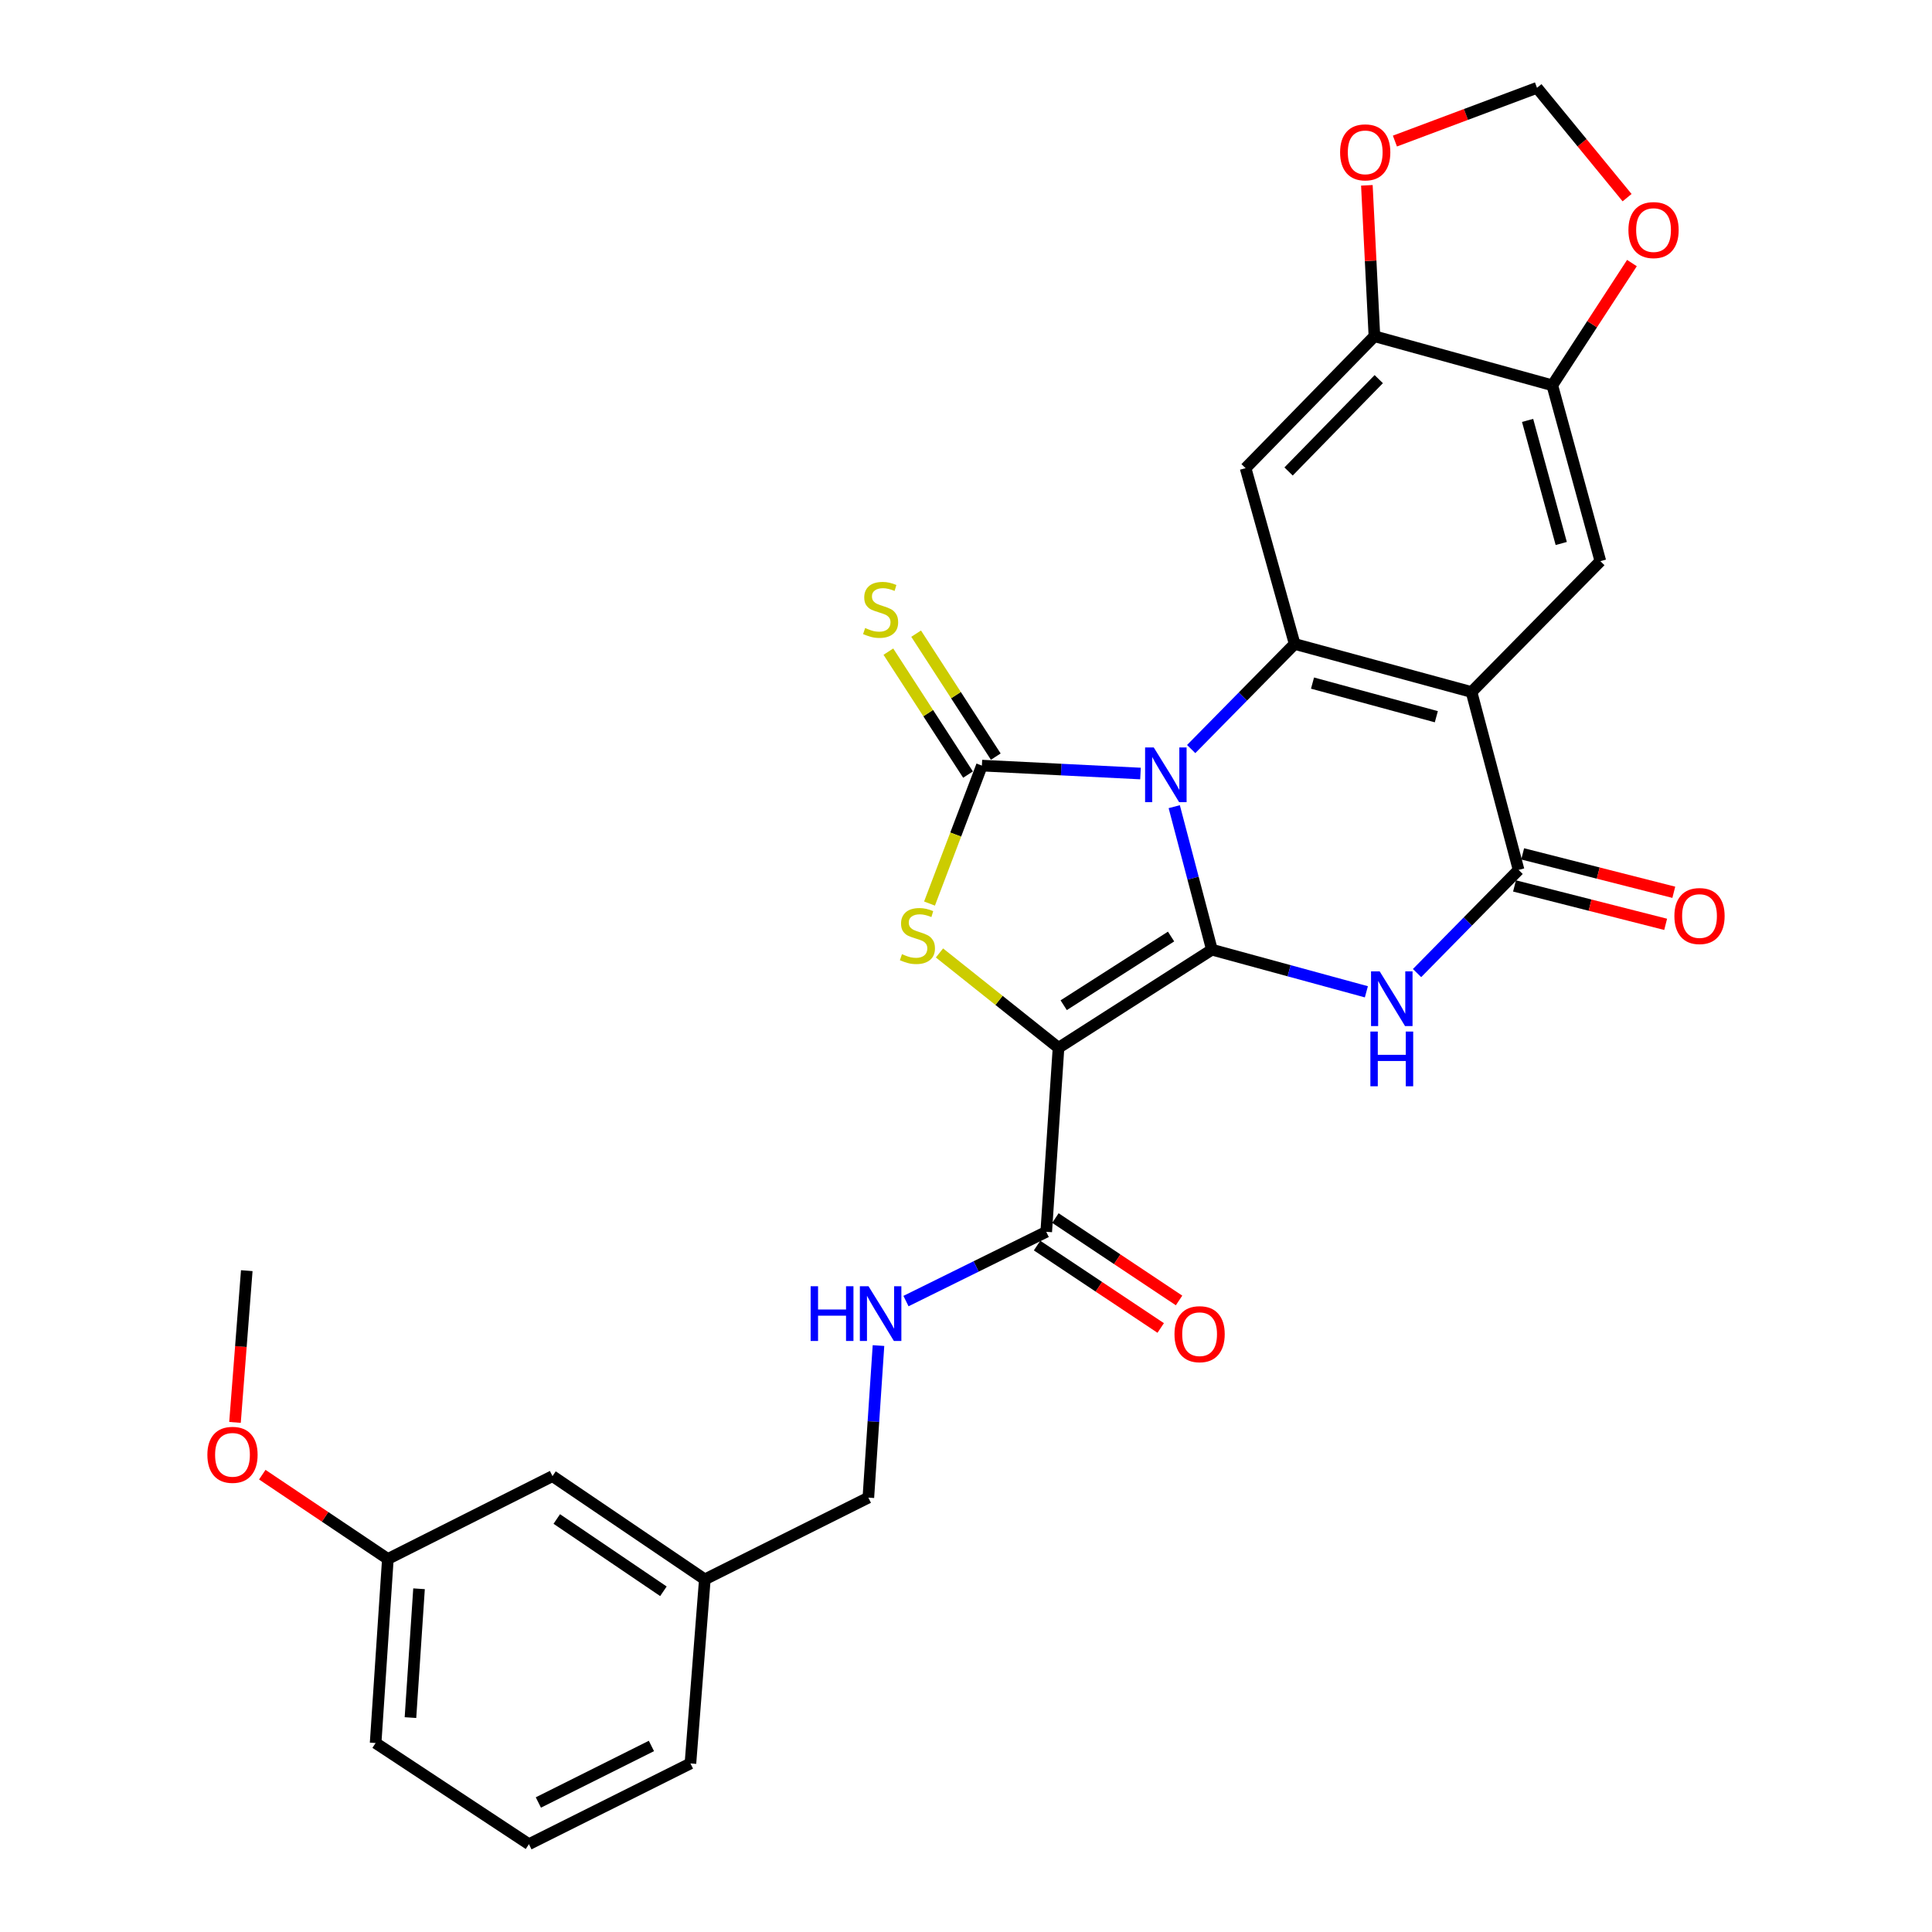 <?xml version='1.0' encoding='iso-8859-1'?>
<svg version='1.1' baseProfile='full'
              xmlns='http://www.w3.org/2000/svg'
                      xmlns:rdkit='http://www.rdkit.org/xml'
                      xmlns:xlink='http://www.w3.org/1999/xlink'
                  xml:space='preserve'
width='1000px' height='1000px' viewBox='0 0 1000 1000'>
<!-- END OF HEADER -->
<rect style='opacity:1.0;fill:#FFFFFF;stroke:none' width='1000' height='1000' x='0' y='0'> </rect>
<path class='bond-0' d='M 607.784,417.532 L 617.531,454.542' style='fill:none;fill-rule:evenodd;stroke:#0000FF;stroke-width:6px;stroke-linecap:butt;stroke-linejoin:miter;stroke-opacity:1' />
<path class='bond-0' d='M 617.531,454.542 L 627.277,491.553' style='fill:none;fill-rule:evenodd;stroke:#000000;stroke-width:6px;stroke-linecap:butt;stroke-linejoin:miter;stroke-opacity:1' />
<path class='bond-2' d='M 590.316,400.376 L 549.272,398.326' style='fill:none;fill-rule:evenodd;stroke:#0000FF;stroke-width:6px;stroke-linecap:butt;stroke-linejoin:miter;stroke-opacity:1' />
<path class='bond-2' d='M 549.272,398.326 L 508.228,396.276' style='fill:none;fill-rule:evenodd;stroke:#000000;stroke-width:6px;stroke-linecap:butt;stroke-linejoin:miter;stroke-opacity:1' />
<path class='bond-4' d='M 616.555,387.71 L 643.333,360.511' style='fill:none;fill-rule:evenodd;stroke:#0000FF;stroke-width:6px;stroke-linecap:butt;stroke-linejoin:miter;stroke-opacity:1' />
<path class='bond-4' d='M 643.333,360.511 L 670.112,333.312' style='fill:none;fill-rule:evenodd;stroke:#000000;stroke-width:6px;stroke-linecap:butt;stroke-linejoin:miter;stroke-opacity:1' />
<path class='bond-1' d='M 627.277,491.553 L 547.886,542.34' style='fill:none;fill-rule:evenodd;stroke:#000000;stroke-width:6px;stroke-linecap:butt;stroke-linejoin:miter;stroke-opacity:1' />
<path class='bond-1' d='M 606.142,484.747 L 550.568,520.298' style='fill:none;fill-rule:evenodd;stroke:#000000;stroke-width:6px;stroke-linecap:butt;stroke-linejoin:miter;stroke-opacity:1' />
<path class='bond-3' d='M 627.277,491.553 L 667.255,502.454' style='fill:none;fill-rule:evenodd;stroke:#000000;stroke-width:6px;stroke-linecap:butt;stroke-linejoin:miter;stroke-opacity:1' />
<path class='bond-3' d='M 667.255,502.454 L 707.233,513.355' style='fill:none;fill-rule:evenodd;stroke:#0000FF;stroke-width:6px;stroke-linecap:butt;stroke-linejoin:miter;stroke-opacity:1' />
<path class='bond-9' d='M 547.886,542.34 L 541.532,637.589' style='fill:none;fill-rule:evenodd;stroke:#000000;stroke-width:6px;stroke-linecap:butt;stroke-linejoin:miter;stroke-opacity:1' />
<path class='bond-29' d='M 547.886,542.34 L 517.079,517.794' style='fill:none;fill-rule:evenodd;stroke:#000000;stroke-width:6px;stroke-linecap:butt;stroke-linejoin:miter;stroke-opacity:1' />
<path class='bond-29' d='M 517.079,517.794 L 486.273,493.247' style='fill:none;fill-rule:evenodd;stroke:#CCCC00;stroke-width:6px;stroke-linecap:butt;stroke-linejoin:miter;stroke-opacity:1' />
<path class='bond-5' d='M 508.228,396.276 L 494.671,431.979' style='fill:none;fill-rule:evenodd;stroke:#000000;stroke-width:6px;stroke-linecap:butt;stroke-linejoin:miter;stroke-opacity:1' />
<path class='bond-5' d='M 494.671,431.979 L 481.113,467.682' style='fill:none;fill-rule:evenodd;stroke:#CCCC00;stroke-width:6px;stroke-linecap:butt;stroke-linejoin:miter;stroke-opacity:1' />
<path class='bond-13' d='M 515.414,391.621 L 494.802,359.8' style='fill:none;fill-rule:evenodd;stroke:#000000;stroke-width:6px;stroke-linecap:butt;stroke-linejoin:miter;stroke-opacity:1' />
<path class='bond-13' d='M 494.802,359.8 L 474.19,327.98' style='fill:none;fill-rule:evenodd;stroke:#CCCC00;stroke-width:6px;stroke-linecap:butt;stroke-linejoin:miter;stroke-opacity:1' />
<path class='bond-13' d='M 501.043,400.93 L 480.431,369.109' style='fill:none;fill-rule:evenodd;stroke:#000000;stroke-width:6px;stroke-linecap:butt;stroke-linejoin:miter;stroke-opacity:1' />
<path class='bond-13' d='M 480.431,369.109 L 459.819,337.288' style='fill:none;fill-rule:evenodd;stroke:#CCCC00;stroke-width:6px;stroke-linecap:butt;stroke-linejoin:miter;stroke-opacity:1' />
<path class='bond-30' d='M 733.465,503.654 L 759.743,476.957' style='fill:none;fill-rule:evenodd;stroke:#0000FF;stroke-width:6px;stroke-linecap:butt;stroke-linejoin:miter;stroke-opacity:1' />
<path class='bond-30' d='M 759.743,476.957 L 786.022,450.259' style='fill:none;fill-rule:evenodd;stroke:#000000;stroke-width:6px;stroke-linecap:butt;stroke-linejoin:miter;stroke-opacity:1' />
<path class='bond-6' d='M 670.112,333.312 L 761.66,358.178' style='fill:none;fill-rule:evenodd;stroke:#000000;stroke-width:6px;stroke-linecap:butt;stroke-linejoin:miter;stroke-opacity:1' />
<path class='bond-6' d='M 679.356,353.566 L 743.44,370.972' style='fill:none;fill-rule:evenodd;stroke:#000000;stroke-width:6px;stroke-linecap:butt;stroke-linejoin:miter;stroke-opacity:1' />
<path class='bond-8' d='M 670.112,333.312 L 644.714,242.316' style='fill:none;fill-rule:evenodd;stroke:#000000;stroke-width:6px;stroke-linecap:butt;stroke-linejoin:miter;stroke-opacity:1' />
<path class='bond-7' d='M 761.66,358.178 L 786.022,450.259' style='fill:none;fill-rule:evenodd;stroke:#000000;stroke-width:6px;stroke-linecap:butt;stroke-linejoin:miter;stroke-opacity:1' />
<path class='bond-10' d='M 761.66,358.178 L 828.343,290.449' style='fill:none;fill-rule:evenodd;stroke:#000000;stroke-width:6px;stroke-linecap:butt;stroke-linejoin:miter;stroke-opacity:1' />
<path class='bond-17' d='M 783.913,458.557 L 823.026,468.498' style='fill:none;fill-rule:evenodd;stroke:#000000;stroke-width:6px;stroke-linecap:butt;stroke-linejoin:miter;stroke-opacity:1' />
<path class='bond-17' d='M 823.026,468.498 L 862.139,478.439' style='fill:none;fill-rule:evenodd;stroke:#FF0000;stroke-width:6px;stroke-linecap:butt;stroke-linejoin:miter;stroke-opacity:1' />
<path class='bond-17' d='M 788.131,441.962 L 827.244,451.903' style='fill:none;fill-rule:evenodd;stroke:#000000;stroke-width:6px;stroke-linecap:butt;stroke-linejoin:miter;stroke-opacity:1' />
<path class='bond-17' d='M 827.244,451.903 L 866.356,461.844' style='fill:none;fill-rule:evenodd;stroke:#FF0000;stroke-width:6px;stroke-linecap:butt;stroke-linejoin:miter;stroke-opacity:1' />
<path class='bond-11' d='M 644.714,242.316 L 711.396,174.035' style='fill:none;fill-rule:evenodd;stroke:#000000;stroke-width:6px;stroke-linecap:butt;stroke-linejoin:miter;stroke-opacity:1' />
<path class='bond-11' d='M 666.966,244.037 L 713.644,196.24' style='fill:none;fill-rule:evenodd;stroke:#000000;stroke-width:6px;stroke-linecap:butt;stroke-linejoin:miter;stroke-opacity:1' />
<path class='bond-14' d='M 541.532,637.589 L 505.233,655.512' style='fill:none;fill-rule:evenodd;stroke:#000000;stroke-width:6px;stroke-linecap:butt;stroke-linejoin:miter;stroke-opacity:1' />
<path class='bond-14' d='M 505.233,655.512 L 468.935,673.436' style='fill:none;fill-rule:evenodd;stroke:#0000FF;stroke-width:6px;stroke-linecap:butt;stroke-linejoin:miter;stroke-opacity:1' />
<path class='bond-19' d='M 536.784,644.713 L 568.783,666.037' style='fill:none;fill-rule:evenodd;stroke:#000000;stroke-width:6px;stroke-linecap:butt;stroke-linejoin:miter;stroke-opacity:1' />
<path class='bond-19' d='M 568.783,666.037 L 600.781,687.36' style='fill:none;fill-rule:evenodd;stroke:#FF0000;stroke-width:6px;stroke-linecap:butt;stroke-linejoin:miter;stroke-opacity:1' />
<path class='bond-19' d='M 546.279,630.465 L 578.278,651.788' style='fill:none;fill-rule:evenodd;stroke:#000000;stroke-width:6px;stroke-linecap:butt;stroke-linejoin:miter;stroke-opacity:1' />
<path class='bond-19' d='M 578.278,651.788 L 610.276,673.111' style='fill:none;fill-rule:evenodd;stroke:#FF0000;stroke-width:6px;stroke-linecap:butt;stroke-linejoin:miter;stroke-opacity:1' />
<path class='bond-31' d='M 828.343,290.449 L 803.468,199.433' style='fill:none;fill-rule:evenodd;stroke:#000000;stroke-width:6px;stroke-linecap:butt;stroke-linejoin:miter;stroke-opacity:1' />
<path class='bond-31' d='M 808.095,281.311 L 790.682,217.6' style='fill:none;fill-rule:evenodd;stroke:#000000;stroke-width:6px;stroke-linecap:butt;stroke-linejoin:miter;stroke-opacity:1' />
<path class='bond-12' d='M 711.396,174.035 L 803.468,199.433' style='fill:none;fill-rule:evenodd;stroke:#000000;stroke-width:6px;stroke-linecap:butt;stroke-linejoin:miter;stroke-opacity:1' />
<path class='bond-15' d='M 711.396,174.035 L 709.442,134.978' style='fill:none;fill-rule:evenodd;stroke:#000000;stroke-width:6px;stroke-linecap:butt;stroke-linejoin:miter;stroke-opacity:1' />
<path class='bond-15' d='M 709.442,134.978 L 707.488,95.921' style='fill:none;fill-rule:evenodd;stroke:#FF0000;stroke-width:6px;stroke-linecap:butt;stroke-linejoin:miter;stroke-opacity:1' />
<path class='bond-16' d='M 803.468,199.433 L 824.08,167.799' style='fill:none;fill-rule:evenodd;stroke:#000000;stroke-width:6px;stroke-linecap:butt;stroke-linejoin:miter;stroke-opacity:1' />
<path class='bond-16' d='M 824.08,167.799 L 844.691,136.165' style='fill:none;fill-rule:evenodd;stroke:#FF0000;stroke-width:6px;stroke-linecap:butt;stroke-linejoin:miter;stroke-opacity:1' />
<path class='bond-20' d='M 454.703,696.466 L 452.081,735.817' style='fill:none;fill-rule:evenodd;stroke:#0000FF;stroke-width:6px;stroke-linecap:butt;stroke-linejoin:miter;stroke-opacity:1' />
<path class='bond-20' d='M 452.081,735.817 L 449.46,775.168' style='fill:none;fill-rule:evenodd;stroke:#000000;stroke-width:6px;stroke-linecap:butt;stroke-linejoin:miter;stroke-opacity:1' />
<path class='bond-18' d='M 722.004,73.015 L 758.774,59.235' style='fill:none;fill-rule:evenodd;stroke:#FF0000;stroke-width:6px;stroke-linecap:butt;stroke-linejoin:miter;stroke-opacity:1' />
<path class='bond-18' d='M 758.774,59.235 L 795.544,45.455' style='fill:none;fill-rule:evenodd;stroke:#000000;stroke-width:6px;stroke-linecap:butt;stroke-linejoin:miter;stroke-opacity:1' />
<path class='bond-32' d='M 842.176,102.307 L 818.86,73.881' style='fill:none;fill-rule:evenodd;stroke:#FF0000;stroke-width:6px;stroke-linecap:butt;stroke-linejoin:miter;stroke-opacity:1' />
<path class='bond-32' d='M 818.86,73.881 L 795.544,45.455' style='fill:none;fill-rule:evenodd;stroke:#000000;stroke-width:6px;stroke-linecap:butt;stroke-linejoin:miter;stroke-opacity:1' />
<path class='bond-22' d='M 449.46,775.168 L 364.818,817.489' style='fill:none;fill-rule:evenodd;stroke:#000000;stroke-width:6px;stroke-linecap:butt;stroke-linejoin:miter;stroke-opacity:1' />
<path class='bond-21' d='M 285.969,764.039 L 364.818,817.489' style='fill:none;fill-rule:evenodd;stroke:#000000;stroke-width:6px;stroke-linecap:butt;stroke-linejoin:miter;stroke-opacity:1' />
<path class='bond-21' d='M 288.188,786.229 L 343.383,823.645' style='fill:none;fill-rule:evenodd;stroke:#000000;stroke-width:6px;stroke-linecap:butt;stroke-linejoin:miter;stroke-opacity:1' />
<path class='bond-23' d='M 285.969,764.039 L 200.756,806.921' style='fill:none;fill-rule:evenodd;stroke:#000000;stroke-width:6px;stroke-linecap:butt;stroke-linejoin:miter;stroke-opacity:1' />
<path class='bond-26' d='M 364.818,817.489 L 357.37,912.748' style='fill:none;fill-rule:evenodd;stroke:#000000;stroke-width:6px;stroke-linecap:butt;stroke-linejoin:miter;stroke-opacity:1' />
<path class='bond-24' d='M 200.756,806.921 L 168.257,785.105' style='fill:none;fill-rule:evenodd;stroke:#000000;stroke-width:6px;stroke-linecap:butt;stroke-linejoin:miter;stroke-opacity:1' />
<path class='bond-24' d='M 168.257,785.105 L 135.758,763.29' style='fill:none;fill-rule:evenodd;stroke:#FF0000;stroke-width:6px;stroke-linecap:butt;stroke-linejoin:miter;stroke-opacity:1' />
<path class='bond-33' d='M 200.756,806.921 L 194.42,902.179' style='fill:none;fill-rule:evenodd;stroke:#000000;stroke-width:6px;stroke-linecap:butt;stroke-linejoin:miter;stroke-opacity:1' />
<path class='bond-33' d='M 216.89,822.346 L 212.455,889.027' style='fill:none;fill-rule:evenodd;stroke:#000000;stroke-width:6px;stroke-linecap:butt;stroke-linejoin:miter;stroke-opacity:1' />
<path class='bond-28' d='M 121.634,736.229 L 124.681,696.959' style='fill:none;fill-rule:evenodd;stroke:#FF0000;stroke-width:6px;stroke-linecap:butt;stroke-linejoin:miter;stroke-opacity:1' />
<path class='bond-28' d='M 124.681,696.959 L 127.728,657.689' style='fill:none;fill-rule:evenodd;stroke:#000000;stroke-width:6px;stroke-linecap:butt;stroke-linejoin:miter;stroke-opacity:1' />
<path class='bond-25' d='M 273.774,954.545 L 357.37,912.748' style='fill:none;fill-rule:evenodd;stroke:#000000;stroke-width:6px;stroke-linecap:butt;stroke-linejoin:miter;stroke-opacity:1' />
<path class='bond-25' d='M 278.656,932.961 L 337.173,903.702' style='fill:none;fill-rule:evenodd;stroke:#000000;stroke-width:6px;stroke-linecap:butt;stroke-linejoin:miter;stroke-opacity:1' />
<path class='bond-27' d='M 273.774,954.545 L 194.42,902.179' style='fill:none;fill-rule:evenodd;stroke:#000000;stroke-width:6px;stroke-linecap:butt;stroke-linejoin:miter;stroke-opacity:1' />
<path  class='atom-0' d='M 597.179 386.872
L 606.459 401.872
Q 607.379 403.352, 608.859 406.032
Q 610.339 408.712, 610.419 408.872
L 610.419 386.872
L 614.179 386.872
L 614.179 415.192
L 610.299 415.192
L 600.339 398.792
Q 599.179 396.872, 597.939 394.672
Q 596.739 392.472, 596.379 391.792
L 596.379 415.192
L 592.699 415.192
L 592.699 386.872
L 597.179 386.872
' fill='#0000FF'/>
<path  class='atom-4' d='M 714.126 502.782
L 723.406 517.782
Q 724.326 519.262, 725.806 521.942
Q 727.286 524.622, 727.366 524.782
L 727.366 502.782
L 731.126 502.782
L 731.126 531.102
L 727.246 531.102
L 717.286 514.702
Q 716.126 512.782, 714.886 510.582
Q 713.686 508.382, 713.326 507.702
L 713.326 531.102
L 709.646 531.102
L 709.646 502.782
L 714.126 502.782
' fill='#0000FF'/>
<path  class='atom-4' d='M 709.306 533.934
L 713.146 533.934
L 713.146 545.974
L 727.626 545.974
L 727.626 533.934
L 731.466 533.934
L 731.466 562.254
L 727.626 562.254
L 727.626 549.174
L 713.146 549.174
L 713.146 562.254
L 709.306 562.254
L 709.306 533.934
' fill='#0000FF'/>
<path  class='atom-6' d='M 466.858 493.872
Q 467.178 493.992, 468.498 494.552
Q 469.818 495.112, 471.258 495.472
Q 472.738 495.792, 474.178 495.792
Q 476.858 495.792, 478.418 494.512
Q 479.978 493.192, 479.978 490.912
Q 479.978 489.352, 479.178 488.392
Q 478.418 487.432, 477.218 486.912
Q 476.018 486.392, 474.018 485.792
Q 471.498 485.032, 469.978 484.312
Q 468.498 483.592, 467.418 482.072
Q 466.378 480.552, 466.378 477.992
Q 466.378 474.432, 468.778 472.232
Q 471.218 470.032, 476.018 470.032
Q 479.298 470.032, 483.018 471.592
L 482.098 474.672
Q 478.698 473.272, 476.138 473.272
Q 473.378 473.272, 471.858 474.432
Q 470.338 475.552, 470.378 477.512
Q 470.378 479.032, 471.138 479.952
Q 471.938 480.872, 473.058 481.392
Q 474.218 481.912, 476.138 482.512
Q 478.698 483.312, 480.218 484.112
Q 481.738 484.912, 482.818 486.552
Q 483.938 488.152, 483.938 490.912
Q 483.938 494.832, 481.298 496.952
Q 478.698 499.032, 474.338 499.032
Q 471.818 499.032, 469.898 498.472
Q 468.018 497.952, 465.778 497.032
L 466.858 493.872
' fill='#CCCC00'/>
<path  class='atom-14' d='M 447.805 325.063
Q 448.125 325.183, 449.445 325.743
Q 450.765 326.303, 452.205 326.663
Q 453.685 326.983, 455.125 326.983
Q 457.805 326.983, 459.365 325.703
Q 460.925 324.383, 460.925 322.103
Q 460.925 320.543, 460.125 319.583
Q 459.365 318.623, 458.165 318.103
Q 456.965 317.583, 454.965 316.983
Q 452.445 316.223, 450.925 315.503
Q 449.445 314.783, 448.365 313.263
Q 447.325 311.743, 447.325 309.183
Q 447.325 305.623, 449.725 303.423
Q 452.165 301.223, 456.965 301.223
Q 460.245 301.223, 463.965 302.783
L 463.045 305.863
Q 459.645 304.463, 457.085 304.463
Q 454.325 304.463, 452.805 305.623
Q 451.285 306.743, 451.325 308.703
Q 451.325 310.223, 452.085 311.143
Q 452.885 312.063, 454.005 312.583
Q 455.165 313.103, 457.085 313.703
Q 459.645 314.503, 461.165 315.303
Q 462.685 316.103, 463.765 317.743
Q 464.885 319.343, 464.885 322.103
Q 464.885 326.023, 462.245 328.143
Q 459.645 330.223, 455.285 330.223
Q 452.765 330.223, 450.845 329.663
Q 448.965 329.143, 446.725 328.223
L 447.805 325.063
' fill='#CCCC00'/>
<path  class='atom-15' d='M 419.585 665.759
L 423.425 665.759
L 423.425 677.799
L 437.905 677.799
L 437.905 665.759
L 441.745 665.759
L 441.745 694.079
L 437.905 694.079
L 437.905 680.999
L 423.425 680.999
L 423.425 694.079
L 419.585 694.079
L 419.585 665.759
' fill='#0000FF'/>
<path  class='atom-15' d='M 449.545 665.759
L 458.825 680.759
Q 459.745 682.239, 461.225 684.919
Q 462.705 687.599, 462.785 687.759
L 462.785 665.759
L 466.545 665.759
L 466.545 694.079
L 462.665 694.079
L 452.705 677.679
Q 451.545 675.759, 450.305 673.559
Q 449.105 671.359, 448.745 670.679
L 448.745 694.079
L 445.065 694.079
L 445.065 665.759
L 449.545 665.759
' fill='#0000FF'/>
<path  class='atom-16' d='M 693.631 78.857
Q 693.631 72.057, 696.991 68.257
Q 700.351 64.457, 706.631 64.457
Q 712.911 64.457, 716.271 68.257
Q 719.631 72.057, 719.631 78.857
Q 719.631 85.737, 716.231 89.657
Q 712.831 93.537, 706.631 93.537
Q 700.391 93.537, 696.991 89.657
Q 693.631 85.777, 693.631 78.857
M 706.631 90.337
Q 710.951 90.337, 713.271 87.457
Q 715.631 84.537, 715.631 78.857
Q 715.631 73.297, 713.271 70.497
Q 710.951 67.657, 706.631 67.657
Q 702.311 67.657, 699.951 70.457
Q 697.631 73.257, 697.631 78.857
Q 697.631 84.577, 699.951 87.457
Q 702.311 90.337, 706.631 90.337
' fill='#FF0000'/>
<path  class='atom-17' d='M 842.872 119.085
Q 842.872 112.285, 846.232 108.485
Q 849.592 104.685, 855.872 104.685
Q 862.152 104.685, 865.512 108.485
Q 868.872 112.285, 868.872 119.085
Q 868.872 125.965, 865.472 129.885
Q 862.072 133.765, 855.872 133.765
Q 849.632 133.765, 846.232 129.885
Q 842.872 126.005, 842.872 119.085
M 855.872 130.565
Q 860.192 130.565, 862.512 127.685
Q 864.872 124.765, 864.872 119.085
Q 864.872 113.525, 862.512 110.725
Q 860.192 107.885, 855.872 107.885
Q 851.552 107.885, 849.192 110.685
Q 846.872 113.485, 846.872 119.085
Q 846.872 124.805, 849.192 127.685
Q 851.552 130.565, 855.872 130.565
' fill='#FF0000'/>
<path  class='atom-18' d='M 866.663 474.139
Q 866.663 467.339, 870.023 463.539
Q 873.383 459.739, 879.663 459.739
Q 885.943 459.739, 889.303 463.539
Q 892.663 467.339, 892.663 474.139
Q 892.663 481.019, 889.263 484.939
Q 885.863 488.819, 879.663 488.819
Q 873.423 488.819, 870.023 484.939
Q 866.663 481.059, 866.663 474.139
M 879.663 485.619
Q 883.983 485.619, 886.303 482.739
Q 888.663 479.819, 888.663 474.139
Q 888.663 468.579, 886.303 465.779
Q 883.983 462.939, 879.663 462.939
Q 875.343 462.939, 872.983 465.739
Q 870.663 468.539, 870.663 474.139
Q 870.663 479.859, 872.983 482.739
Q 875.343 485.619, 879.663 485.619
' fill='#FF0000'/>
<path  class='atom-20' d='M 607.913 690.568
Q 607.913 683.768, 611.273 679.968
Q 614.633 676.168, 620.913 676.168
Q 627.193 676.168, 630.553 679.968
Q 633.913 683.768, 633.913 690.568
Q 633.913 697.448, 630.513 701.368
Q 627.113 705.248, 620.913 705.248
Q 614.673 705.248, 611.273 701.368
Q 607.913 697.488, 607.913 690.568
M 620.913 702.048
Q 625.233 702.048, 627.553 699.168
Q 629.913 696.248, 629.913 690.568
Q 629.913 685.008, 627.553 682.208
Q 625.233 679.368, 620.913 679.368
Q 616.593 679.368, 614.233 682.168
Q 611.913 684.968, 611.913 690.568
Q 611.913 696.288, 614.233 699.168
Q 616.593 702.048, 620.913 702.048
' fill='#FF0000'/>
<path  class='atom-25' d='M 107.337 753.017
Q 107.337 746.217, 110.697 742.417
Q 114.057 738.617, 120.337 738.617
Q 126.617 738.617, 129.977 742.417
Q 133.337 746.217, 133.337 753.017
Q 133.337 759.897, 129.937 763.817
Q 126.537 767.697, 120.337 767.697
Q 114.097 767.697, 110.697 763.817
Q 107.337 759.937, 107.337 753.017
M 120.337 764.497
Q 124.657 764.497, 126.977 761.617
Q 129.337 758.697, 129.337 753.017
Q 129.337 747.457, 126.977 744.657
Q 124.657 741.817, 120.337 741.817
Q 116.017 741.817, 113.657 744.617
Q 111.337 747.417, 111.337 753.017
Q 111.337 758.737, 113.657 761.617
Q 116.017 764.497, 120.337 764.497
' fill='#FF0000'/>
</svg>
